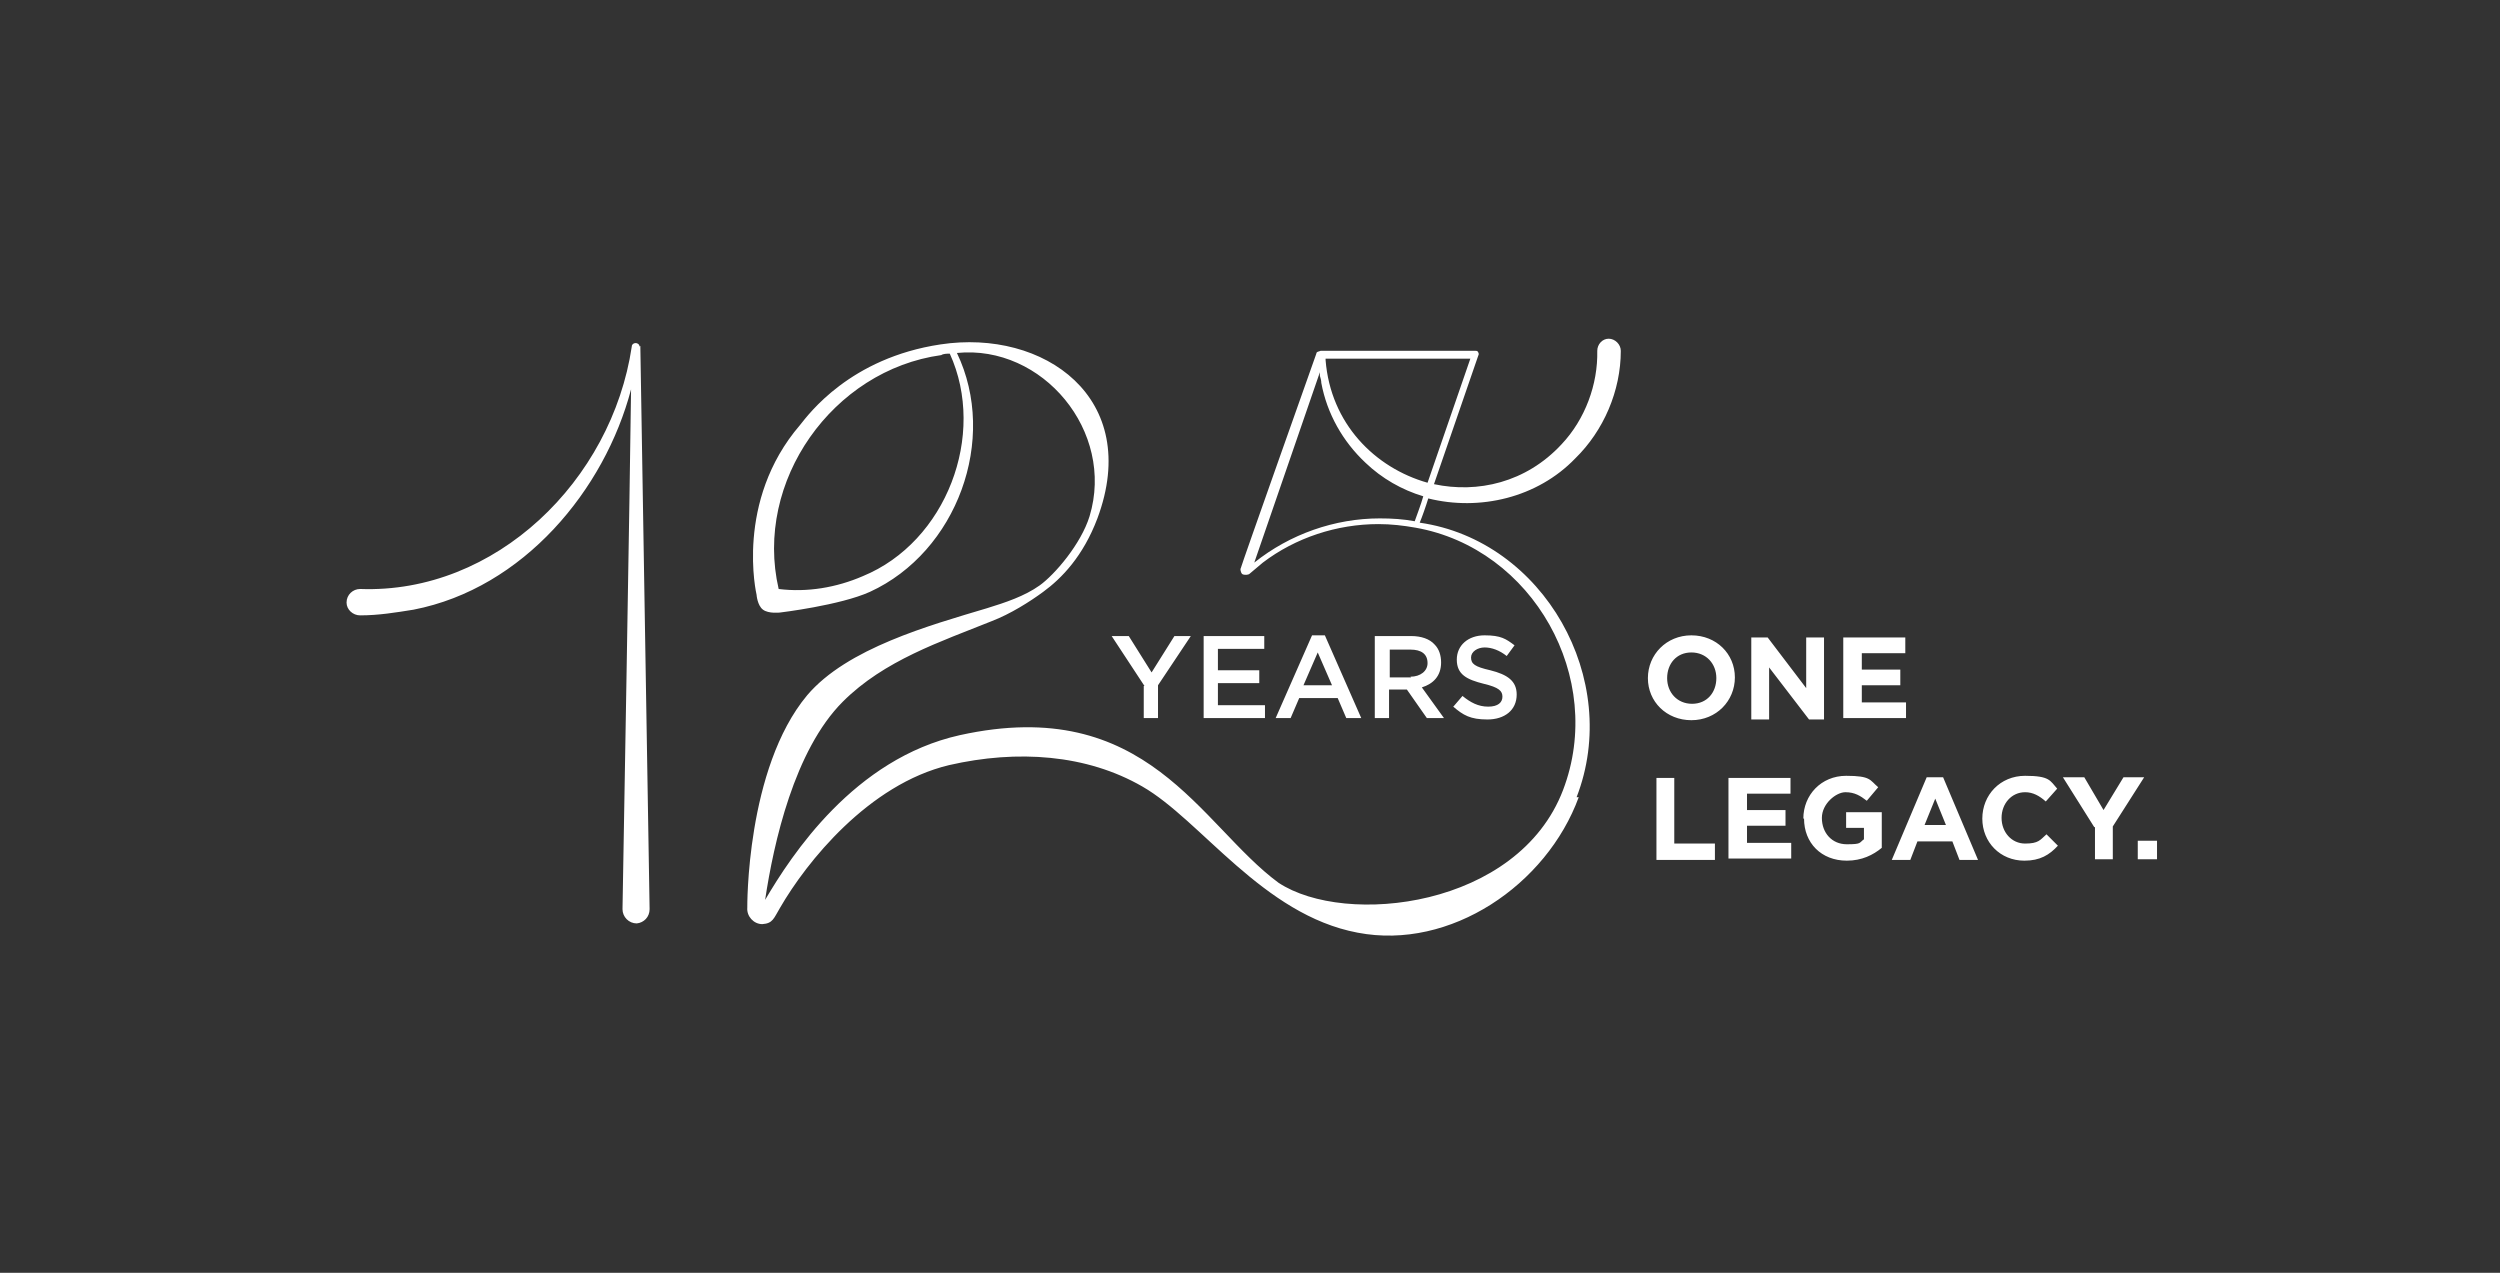<?xml version="1.0" encoding="UTF-8"?>
<svg xmlns="http://www.w3.org/2000/svg" id="Layer_1" version="1.1" viewBox="0 0 350.6 178.5">
  <rect x="0" y="0" width="350.6" height="178.5" fill="#333333" stroke="none"/>
  <defs>
    <style>
      .st0 {
        fill: #fff;
      }
    </style>
  </defs>
  <path class="st0" d="M160.5,96.2l-4.6-7h2.4l3.2,5.1,3.2-5.1h2.3l-4.6,6.9v4.6h-2v-4.5ZM168.8,89.2h8.5v1.8h-6.5v3h5.8v1.8h-5.8v3.1h6.6v1.8h-8.6v-11.5h0ZM183.9,89.1h1.9l5.1,11.6h-2.1l-1.2-2.8h-5.4l-1.2,2.8h-2.1l5.1-11.6h0ZM186.8,96.1l-2-4.6-2,4.6h4ZM192.8,89.2h5.1c1.4,0,2.6.4,3.3,1.2.6.6.9,1.5.9,2.5h0c0,1.9-1.1,3-2.7,3.5l3.1,4.3h-2.4l-2.8-4h-2.5v4h-2v-11.5h0ZM197.8,94.9c1.4,0,2.4-.8,2.4-1.9h0c0-1.3-.9-1.9-2.4-1.9h-2.9v3.9h3ZM203.9,99l1.2-1.4c1.1.9,2.2,1.5,3.6,1.5s2-.6,2-1.4h0c0-.8-.5-1.3-2.6-1.8-2.4-.6-3.8-1.3-3.8-3.4h0c0-2,1.6-3.4,3.9-3.4s3,.5,4.2,1.4l-1.1,1.5c-1-.8-2.1-1.2-3.1-1.2s-1.9.6-1.9,1.4h0c0,.9.5,1.3,2.7,1.8,2.4.6,3.7,1.5,3.7,3.4h0c0,2.2-1.7,3.5-4.1,3.5s-3.4-.6-4.8-1.8h0ZM231.1,95.1h0c0-3.3,2.6-6,6.1-6s6.1,2.6,6.1,5.9h0c0,3.3-2.6,6-6.1,6s-6.1-2.6-6.1-5.9ZM240.7,95.1h0c0-2-1.4-3.6-3.5-3.6s-3.4,1.6-3.4,3.6h0c0,2,1.4,3.6,3.5,3.6s3.4-1.6,3.4-3.6ZM245.6,89.4h2.3l5.4,7.1v-7.1h2.5v11.5h-2.1l-5.6-7.3v7.3h-2.5v-11.5h0ZM258.5,89.4h8.7v2.2h-6.1v2.3h5.4v2.2h-5.4v2.4h6.2v2.2h-8.8v-11.5h0ZM232.3,109.1h2.5v9.2h5.7v2.3h-8.2v-11.5h0ZM242.4,109.1h8.7v2.2h-6.1v2.3h5.4v2.2h-5.4v2.4h6.2v2.2h-8.8v-11.5h0ZM252.9,114.8h0c0-3.3,2.5-6,6-6s3.3.6,4.5,1.6l-1.6,1.9c-.9-.7-1.7-1.2-3-1.2s-3.3,1.6-3.3,3.6h0c0,2.1,1.4,3.7,3.5,3.7s1.7-.2,2.4-.7v-1.6h-2.5v-2.2h5v5c-1.2,1-2.8,1.8-4.9,1.8-3.6,0-6-2.5-6-5.9h0ZM270.2,109h2.3l4.9,11.6h-2.6l-1-2.6h-4.9l-1,2.6h-2.6l4.9-11.6h0ZM272.9,115.7l-1.5-3.7-1.5,3.7h3.1ZM278,114.8h0c0-3.3,2.5-6,6-6s3.5.7,4.5,1.8l-1.6,1.8c-.9-.8-1.8-1.3-2.9-1.3-1.9,0-3.3,1.6-3.3,3.6h0c0,2,1.4,3.6,3.3,3.6s2.1-.5,3-1.3l1.6,1.6c-1.2,1.3-2.5,2.1-4.7,2.1-3.4,0-5.9-2.6-5.9-5.9h0ZM293.7,116l-4.4-7h3l2.7,4.6,2.8-4.6h2.9l-4.4,6.9v4.6h-2.5v-4.5ZM299.8,117.9h2.7v2.6h-2.7v-2.6ZM89.8,48.5l1.3,79c0,1.1-.8,1.9-1.8,2-1.1,0-2-.9-2-2,0,0,1.1-62.7,1.2-72.9-3.7,14.1-15.1,27.9-30.5,30.9-2.5.4-4.9.8-7.5.8-1,0-1.9-.8-1.9-1.8,0-1.1.9-1.9,1.9-1.9,19,.7,35.3-15.2,38.1-34,0-.6,1-.7,1.1,0h0ZM221.4,111.8c-4.5,12.3-18,21.5-31,19-13.3-2.5-22-15.8-30.2-20.5-7.8-4.5-17.5-5.2-27.1-3-11.3,2.7-20,13.6-23.7,20-.9,1.5-1,2.2-2.5,2.3-1.2,0-2.2-1.1-2.1-2.3,0,0-.2-19.5,8.4-29.8,5.6-6.6,17.2-9.8,25.2-12.2,2.6-.8,5.3-1.7,7.4-3.2s5.8-5.8,7-9.7c3.6-11.9-6.6-24.1-18.6-22.9,5.8,12.1,0,27.9-12.2,33.5-4.2,1.9-12.6,2.9-12.6,2.9,0,0-1.6.2-2.4-.4s-.9-2.1-.9-2.1c0,0-3.1-13.1,6.1-23.8,1.2-1.5,7-9.4,19.7-11.3,14.5-2.2,28.3,7.5,22,24.4-2,5.3-5,8.4-7.6,10.3-1.9,1.4-4.6,3.1-7.2,4.1-7.2,2.9-15.1,5.5-20.9,11.3-6.8,6.8-9.7,19.8-10.9,27.8,3.7-6.3,12.5-19.8,27.3-23.1,26.3-5.8,33.7,12.6,44.7,20.7,9.4,6.2,33.6,3.5,39.9-13,6-15.7-4.2-33.9-20.7-36.8h0c-1.7-.3-3.4-.5-5.2-.5-5.8,0-11.6,1.9-16.2,5.4-.6.5-1.2,1-1.9,1.6-.1.1-.7.2-1,0-.2-.2-.3-.7-.2-.8,0-.2,10.6-30.1,10.6-30.1,0-.3.4-.3.6-.4h21.7c.2,0,.3,0,.4.2s.1.3,0,.5l-6.2,18c6.1,1.3,12.9-.2,17.9-5.6,3.3-3.5,5.1-8.4,5-13.1,0-.9.7-1.7,1.6-1.7.9,0,1.7.8,1.7,1.7,0,5.6-2.4,11.2-6.4,15.1-5.3,5.5-13.4,7.4-20.6,5.6-.3,1-.9,2.7-1.2,3.4,17.4,2.5,28.4,22,22,38.5h0ZM185.9,50.3s0,.1,0,.2c.7,8.9,6.9,15.1,14.3,17.2l6-17.4h-20.4s0,0,0,0ZM199.6,69.6c-3-.9-5.8-2.5-8.1-4.7-3.2-3-5.4-6.9-6.2-11.2,0-.3-.1-.7-.2-1,0,0,0-.1,0-.2,0-.1,0-.2,0-.3l-9.2,26.7c5-4,11.3-6.2,17.6-6.2,1.7,0,3.3.1,4.9.4.2-.6.9-2.4,1.2-3.5ZM133.1,49.6c-.3,0-.8,0-1.1.2-15.2,2.1-26.3,17.7-22.8,32.8,4,.5,8.1-.2,11.8-1.8,11.7-4.8,17.4-19.8,12.2-31.2h0Z"></path>
</svg>

